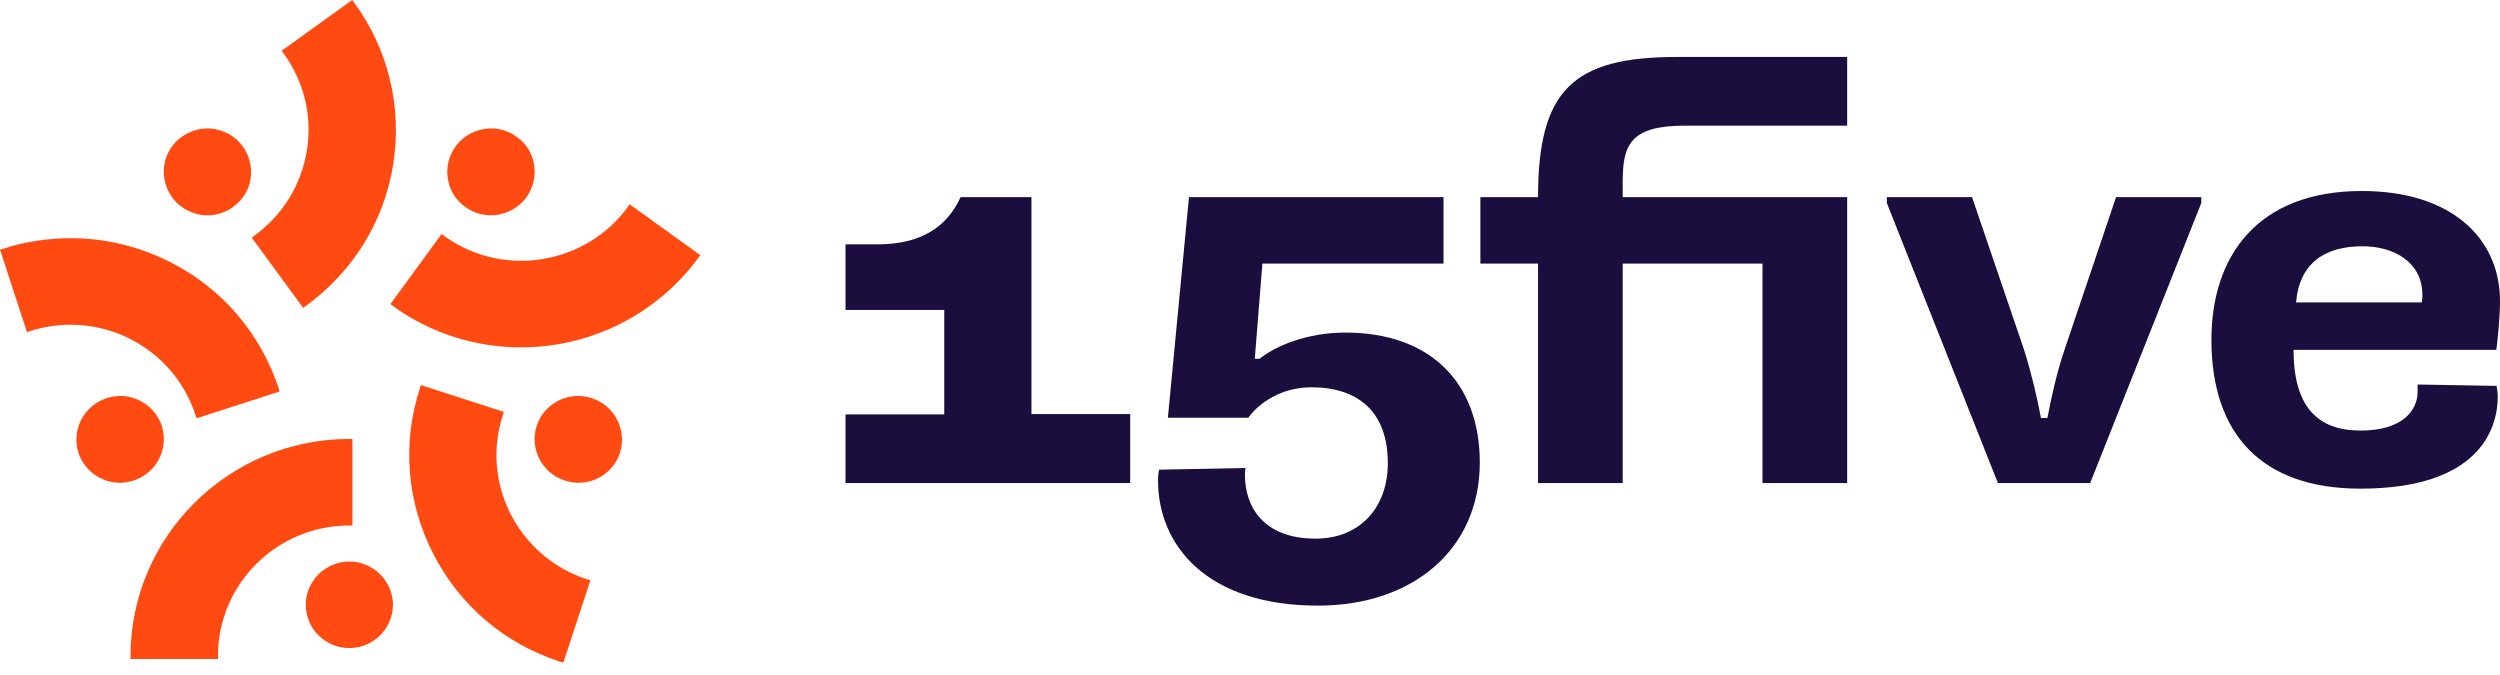 <?xml version="1.0" encoding="UTF-8"?>
<svg width="200px" height="54px" viewBox="0 0 200 54" version="1.1" xmlns="http://www.w3.org/2000/svg" xmlns:xlink="http://www.w3.org/1999/xlink">
    <title>15-five-logo</title>
    <g id="Page-1" stroke="none" stroke-width="1" fill="none" fill-rule="evenodd">
        <g id="15-five-logo" fill-rule="nonzero">
            <path d="M27.948,51.847 C26.013,51.847 24.46,50.283 24.46,48.384 C24.46,46.485 26.035,44.922 27.948,44.922 C29.861,44.922 31.436,46.485 31.436,48.384 C31.436,50.283 29.861,51.847 27.948,51.847 Z" id="Path" fill="#FF4B11"></path>
            <path d="M10.441,52.763 L10.441,52.495 C10.441,42.912 18.294,35.116 27.948,35.116 L28.195,35.116 L28.195,42.04 L27.948,42.04 C22.142,42.04 17.439,46.731 17.439,52.472 L17.439,52.718 L10.441,52.718 L10.441,52.763 Z" id="Path" fill="#FF4B11"></path>
            <path d="M46.265,38.623 C45.905,38.623 45.545,38.556 45.185,38.444 C43.362,37.863 42.349,35.897 42.934,34.066 C43.407,32.636 44.735,31.676 46.265,31.676 C46.625,31.676 46.985,31.742 47.345,31.854 C49.168,32.435 50.18,34.401 49.595,36.232 C49.123,37.662 47.795,38.623 46.265,38.623 Z" id="Path" fill="#FF4B11"></path>
            <path d="M44.825,52.941 C40.392,51.512 36.769,48.451 34.654,44.296 C32.539,40.164 32.156,35.45 33.596,31.05 L33.664,30.804 L40.302,32.949 L40.234,33.194 C38.434,38.667 41.472,44.564 46.985,46.352 L47.233,46.419 L45.072,53.008 L44.825,52.941 Z" id="Path" fill="#FF4B11"></path>
            <path d="M39.267,17.223 C38.524,17.223 37.827,16.999 37.219,16.552 C36.454,16.016 35.959,15.212 35.824,14.296 C35.689,13.38 35.891,12.465 36.454,11.705 C37.107,10.812 38.164,10.275 39.289,10.275 C40.032,10.275 40.73,10.499 41.337,10.946 C42.102,11.482 42.597,12.286 42.732,13.202 C42.867,14.118 42.665,15.034 42.102,15.793 C41.45,16.687 40.392,17.223 39.267,17.223 Z" id="Path" fill="#FF4B11"></path>
            <path d="M41.696,27.789 C37.984,27.789 34.428,26.649 31.435,24.483 L31.233,24.326 L35.328,18.719 L35.531,18.876 C37.331,20.171 39.469,20.864 41.696,20.864 C42.259,20.864 42.822,20.819 43.362,20.73 C46.129,20.283 48.582,18.809 50.225,16.553 L50.382,16.351 L56.03,20.417 L55.873,20.618 C52.588,25.108 47.299,27.789 41.696,27.789 Z" id="Path" fill="#FF4B11"></path>
            <path d="M16.607,17.223 C15.482,17.223 14.424,16.687 13.771,15.793 C13.231,15.034 13.006,14.118 13.141,13.202 C13.276,12.286 13.794,11.482 14.537,10.946 C15.144,10.521 15.842,10.275 16.584,10.275 C17.709,10.275 18.767,10.812 19.419,11.705 C19.96,12.465 20.185,13.38 20.05,14.296 C19.915,15.212 19.397,16.016 18.655,16.552 C18.047,16.999 17.349,17.223 16.607,17.223 Z" id="Path" fill="#FF4B11"></path>
            <path d="M20.14,19.01 L20.342,18.853 C22.615,17.223 24.1,14.788 24.55,12.04 C25,9.293 24.325,6.523 22.683,4.267 L22.525,4.066 L28.173,0 L28.331,0.201 C31.076,3.954 32.178,8.555 31.458,13.135 C30.738,17.714 28.241,21.735 24.46,24.483 L24.258,24.639 L20.14,19.01 Z" id="Path" fill="#FF4B11"></path>
            <path d="M9.608,38.623 C8.101,38.623 6.751,37.662 6.278,36.232 C5.693,34.423 6.683,32.457 8.528,31.854 C8.888,31.742 9.248,31.676 9.608,31.676 C11.116,31.676 12.466,32.636 12.939,34.066 C13.524,35.875 12.534,37.841 10.689,38.444 C10.328,38.556 9.968,38.623 9.608,38.623 Z" id="Path" fill="#FF4B11"></path>
            <path d="M15.639,33.194 C14.762,30.536 12.916,28.392 10.419,27.118 C8.911,26.359 7.313,25.979 5.648,25.979 C4.545,25.979 3.443,26.158 2.385,26.493 L2.16,26.582 L0,19.97 L0.248,19.903 C2.025,19.322 3.848,19.054 5.671,19.054 C8.438,19.054 11.094,19.702 13.591,20.953 C17.754,23.053 20.837,26.649 22.3,31.072 L22.367,31.318 L15.729,33.462 L15.639,33.194 Z" id="Path" fill="#FF4B11"></path>
            <path d="M165.167,27.967 C164.56,29.732 164.087,31.854 163.795,33.44 L163.277,33.44 C162.985,31.854 162.467,29.665 161.904,27.923 L157.764,15.771 L150.946,15.771 L150.946,16.24 L159.834,38.645 L167.215,38.645 L176.103,16.24 L176.103,15.771 L169.285,15.771 L165.167,27.967 Z" id="Path" fill="#1B0E3F"></path>
            <path d="M193.408,30.76 C193.408,31.05 193.408,31.229 193.408,31.363 C193.408,32.681 192.372,34.445 188.84,34.445 C185.397,34.445 183.484,32.524 183.484,27.99 L199.708,27.99 C199.843,26.917 200,25.287 200,24.103 C200,18.965 195.995,15.279 188.951,15.279 C180.581,15.279 176.913,20.506 176.913,27.185 C176.913,34.758 180.964,39.092 188.817,39.092 C198.313,39.092 199.821,34.334 199.821,31.72 C199.821,31.497 199.776,31.162 199.73,30.871 L193.408,30.76 Z M188.998,19.702 C191.585,19.702 193.79,21.02 193.79,23.589 C193.79,23.723 193.79,23.969 193.746,24.192 L183.686,24.192 C183.957,21.043 185.982,19.702 188.998,19.702 Z" id="Shape" fill="#1B0E3F"></path>
            <path d="M123.043,15.771 L118.43,15.771 L118.43,21.087 L123.043,21.087 L123.043,38.645 L129.816,38.645 L129.816,21.087 L140.999,21.087 L140.999,38.645 L147.773,38.645 L147.773,21.087 L147.773,15.771 L140.999,15.771 L129.816,15.771 L129.816,14.564 C129.816,11.616 130.378,10.052 134.811,10.052 L147.773,10.052 L147.773,4.557 C147.773,4.557 142.44,4.557 134.136,4.557 C125.833,4.557 123.043,7.215 123.043,15.771 Z" id="Path" fill="#1B0E3F"></path>
            <path d="M82.494,15.771 L76.846,15.771 C75.72,18.25 73.56,19.546 70.207,19.546 L67.642,19.546 L67.642,24.795 L75.54,24.795 L75.54,33.15 L67.642,33.15 L67.642,38.645 L90.414,38.645 L90.414,33.127 L82.516,33.127 L82.516,15.771 L82.494,15.771 Z" id="Path" fill="#1B0E3F"></path>
            <path d="M107.629,26.605 C104.569,26.605 102.026,27.677 100.766,28.704 L100.383,28.704 L100.991,21.087 L115.482,21.087 L115.482,15.771 L95.118,15.771 L93.43,33.418 L99.866,33.418 C100.766,32.167 102.589,30.983 104.906,30.983 C108.664,30.983 111.027,32.949 111.027,37.059 C111.027,40.521 108.867,43.09 105.244,43.09 C101.013,43.09 99.596,40.477 99.596,37.997 C99.596,37.863 99.596,37.707 99.641,37.439 L92.732,37.573 C92.688,37.707 92.642,38.086 92.642,38.422 C92.642,43.649 96.558,48.451 105.446,48.451 C112.917,48.451 118.385,44.051 118.385,36.97 C118.363,30.536 114.357,26.605 107.629,26.605 Z" id="Path" fill="#1B0E3F"></path>
        </g>
    </g>
</svg>